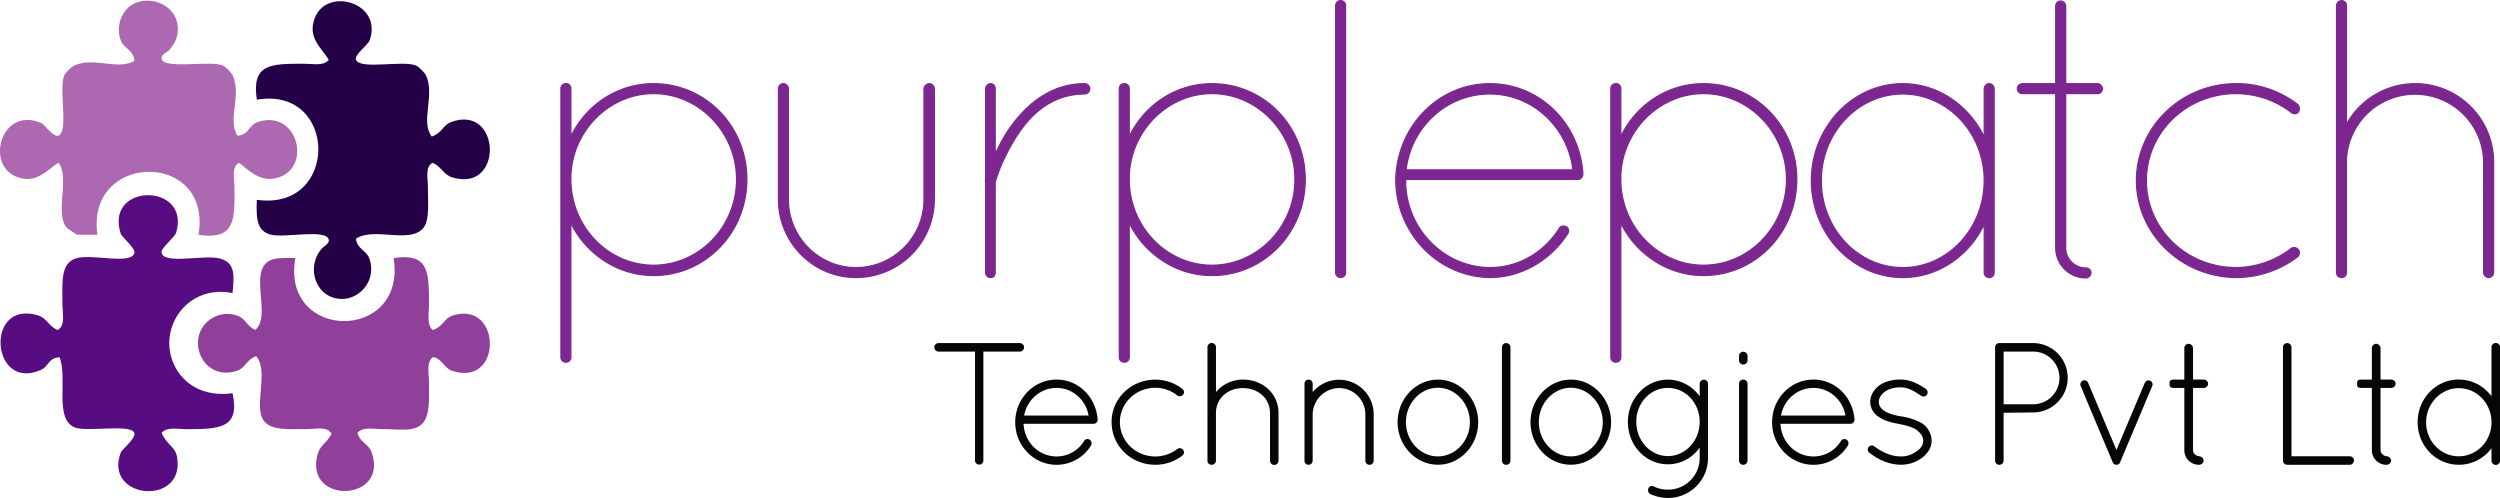 <svg id="Layer_1" data-name="Layer 1" xmlns="http://www.w3.org/2000/svg" viewBox="0 0 1942.15 386.86"><defs><style>.cls-1{fill:#7c278f;stroke:#7c2890;stroke-miterlimit:10;}.cls-2{fill:#070606;}.cls-3{fill:#ac68b0;}.cls-3,.cls-4,.cls-5,.cls-6{fill-rule:evenodd;}.cls-4{fill:#240046;}.cls-5{fill:#570d81;}.cls-6{fill:#903f9b;}</style></defs><path class="cls-1" d="M454.63,159.58V86.14a3.72,3.72,0,0,1,4-4c2.14,0,3.68,1.54,3.68,4v37.18C474,98.74,498.57,82.15,526.53,82.15c40.56,0,72.51,33.18,72.51,74.36s-31.95,74.66-72.51,74.66c-28,0-52.54-16.9-64.22-40.87V294.46c0,2.46-1.54,4-3.68,4a3.72,3.72,0,0,1-4-4Zm7.68-3.07c0,36.87,29.19,66.67,64.22,66.67,35.34,0,64.52-29.8,64.52-66.67,0-36.57-29.18-66.68-64.52-66.68-34.11,0-63,28.57-64.22,63.91Z" transform="translate(-18.84 -17.13)"/><path class="cls-1" d="M623.59,86.14a3.87,3.87,0,0,1,4-4,4,4,0,0,1,3.69,4v85.73c0,29.5,23.65,53.16,52.54,53.16a52.91,52.91,0,0,0,52.85-53.16V86.14a4.29,4.29,0,0,1,4-4,4.07,4.07,0,0,1,4,4v85.73a60.78,60.78,0,0,1-60.84,60.84c-33.19,0-60.23-27-60.23-60.84Z" transform="translate(-18.84 -17.13)"/><path class="cls-1" d="M784.57,158.35a2,2,0,0,1,0-1.84V86.14a4,4,0,0,1,3.69-4c2.46,0,3.69,1.84,3.69,4v51a127,127,0,0,1,9.52-17.82c11.68-17.52,31-37.18,59.92-37.18a4,4,0,0,1,0,8c-19,0-33.49,9.21-43.63,20.58C807,123,799.63,138.38,795.64,147.9c-2.46,6.76-3.69,10.45-3.69,10.45v70.36c0,2.46-1.23,4-3.69,4a3.81,3.81,0,0,1-3.69-4Z" transform="translate(-18.84 -17.13)"/><path class="cls-1" d="M888.41,159.58V86.14a3.72,3.72,0,0,1,4-4c2.14,0,3.68,1.54,3.68,4v37.18c11.68-24.58,36.26-41.17,64.22-41.17,40.56,0,72.51,33.18,72.51,74.36s-31.95,74.66-72.51,74.66c-28,0-52.54-16.9-64.22-40.87V294.46c0,2.46-1.54,4-3.68,4a3.72,3.72,0,0,1-4-4Zm7.68-3.07c0,36.87,29.19,66.67,64.22,66.67,35.33,0,64.52-29.8,64.52-66.67,0-36.57-29.19-66.68-64.52-66.68-34.11,0-63,28.57-64.22,63.91Z" transform="translate(-18.84 -17.13)"/><path class="cls-1" d="M1056.46,21.62a3.87,3.87,0,0,1,4-4,3.81,3.81,0,0,1,3.69,4V228.71a3.82,3.82,0,0,1-3.69,4,3.87,3.87,0,0,1-4-4Z" transform="translate(-18.84 -17.13)"/><path class="cls-1" d="M1103.15,157.43c.61-41.79,32.87-75.28,73.12-75.28,38.41,0,69.45,30.42,72.21,69.44v1.23c-.31,1.84-1.84,3.69-3.69,3.69h-134v.92c0,36.87,29.19,67.29,65.44,67.6,22.74,0,42.71-12.29,54.08-30.73,1.23-1.84,3.38-1.84,5.53-.92a3.78,3.78,0,0,1,.92,5.22c-12.9,20-35.33,34.11-60.53,34.11C1136,232.09,1103.76,198.6,1103.15,157.43Zm8-8.3H1240.8c-4-33.49-31.65-59-64.53-59C1142.78,90.14,1115.13,115.64,1111.14,149.13Z" transform="translate(-18.84 -17.13)"/><path class="cls-1" d="M1270.27,159.58V86.14a3.72,3.72,0,0,1,4-4c2.14,0,3.68,1.54,3.68,4v37.18c11.68-24.58,36.26-41.17,64.22-41.17,40.56,0,72.51,33.18,72.51,74.36s-32,74.66-72.51,74.66c-28,0-52.54-16.9-64.22-40.87V294.46c0,2.46-1.54,4-3.68,4a3.72,3.72,0,0,1-4-4Zm7.68-3.07c0,36.87,29.19,66.67,64.22,66.67,35.34,0,64.52-29.8,64.52-66.67,0-36.57-29.18-66.68-64.52-66.68-34.11,0-63,28.57-64.22,63.91Z" transform="translate(-18.84 -17.13)"/><path class="cls-1" d="M1568,86.14V228.71c0,2.46-1.54,4-3.68,4a3.72,3.72,0,0,1-4-4V191.23c-11.67,24.58-35.64,41.48-63.29,41.48-39.33,0-71-34.11-71-75.28s31.65-75.28,71-75.28c27.65,0,51.62,17.2,63.29,41.48V86.14a4.06,4.06,0,0,1,4-4A4,4,0,0,1,1568,86.14Zm-7.68,71.29c0-37.18-28.57-67.29-63.29-67.29s-63.3,30.11-63.3,67.29c0,37.48,28.57,67.6,63.3,67.6S1560.29,194.91,1560.29,157.43Z" transform="translate(-18.84 -17.13)"/><path class="cls-1" d="M1652.13,86.14a3.8,3.8,0,0,1-4,3.69h-24.58V209.66a15.74,15.74,0,0,0,15.67,15.67,3.81,3.81,0,0,1,4,3.69,4.06,4.06,0,0,1-4,4,23.34,23.34,0,0,1-23.35-23.35V89.83h-25.81a3.81,3.81,0,0,1-4-3.69,4.07,4.07,0,0,1,4-4h25.81V21.93a3.81,3.81,0,0,1,3.69-4,4.07,4.07,0,0,1,4,4V82.15h24.58A4.06,4.06,0,0,1,1652.13,86.14Z" transform="translate(-18.84 -17.13)"/><path class="cls-1" d="M1756,82.15a77.3,77.3,0,0,1,47.94,16.28,4.63,4.63,0,0,1,.3,5.84c-1.23,1.54-3.38,1.54-5.22.31a70.7,70.7,0,0,0-43-14.75c-39,0-69.75,30.42-69.75,67.6S1717,225,1756,225A71,71,0,0,0,1799,210a4.26,4.26,0,0,1,5.22.92,4.21,4.21,0,0,1-.3,5.53A79.18,79.18,0,0,1,1756,232.71c-42.71-.31-77.43-34.11-77.43-75.28C1678.54,116,1713.26,82.15,1756,82.15Z" transform="translate(-18.84 -17.13)"/><path class="cls-1" d="M1948.3,143.29a53.34,53.34,0,0,0-106.62-2.15v87.57a3.94,3.94,0,0,1-1.54,3.38,5.1,5.1,0,0,1-1.54.62H1838a5,5,0,0,1-2.77-.92,3.82,3.82,0,0,1-1.22-2.46V21.62a4.06,4.06,0,0,1,4-4,3.81,3.81,0,0,1,3.69,4V113.8A60.89,60.89,0,0,1,1956,143.29v85.42a4,4,0,0,1-3.69,4,3.87,3.87,0,0,1-4-4Z" transform="translate(-18.84 -17.13)"/><path class="cls-2" d="M776.29,290.26h-28.5a3.31,3.31,0,0,1,0-6.61h63.48a3.31,3.31,0,0,1,0,6.61H782.78V375a3.25,3.25,0,0,1-6.49,0Z" transform="translate(-18.84 -17.13)"/><path class="cls-2" d="M807.53,345.23c0-18.37,14.31-33.22,32.14-33.22,17,0,30.52,13.5,31.88,30.79v.54a3.06,3.06,0,0,1-3.25,3H814c.67,14.46,12,25.39,25.66,25.39a24.88,24.88,0,0,0,21.34-12,3.14,3.14,0,0,1,4.32-1.08,3.42,3.42,0,0,1,1.08,4.58,31.51,31.51,0,0,1-26.74,15C821.84,378.19,807.53,363.33,807.53,345.23Zm6.89-5.27h50.1c-2.16-12.42-12.69-21.47-24.85-21.47C827.25,318.49,816.84,327.41,814.42,340Z" transform="translate(-18.84 -17.13)"/><path class="cls-2" d="M882.39,345c0-18.37,15.13-32.95,34-32.95a34.06,34.06,0,0,1,21.07,7.29,3.06,3.06,0,0,1,.41,4.46,3.33,3.33,0,0,1-4.46.54,27.1,27.1,0,0,0-17-5.95c-15.39,0-27.55,12-27.55,26.61,0,14.86,12.16,26.74,27.55,26.74a27.82,27.82,0,0,0,17-5.81,3.33,3.33,0,0,1,4.46.54,3.21,3.21,0,0,1-.68,4.73,34.09,34.09,0,0,1-20.8,7C897.52,378.19,882.39,363.6,882.39,345Z" transform="translate(-18.84 -17.13)"/><path class="cls-2" d="M1005.46,338.08c0-11.62-9.45-19.45-21.07-19.45s-20.93,7.83-20.93,19.45v37.27c0,.27-.14.41-.14.54s-.13.41-.26.54a3.1,3.1,0,0,1-2,1.62.45.45,0,0,1-.27.14h-.68a3.72,3.72,0,0,1-2.56-1.08A4.36,4.36,0,0,1,957,376a2.9,2.9,0,0,1-.14-1.08V286.89a3.31,3.31,0,0,1,6.62,0v34.84A27.36,27.36,0,0,1,984.39,312c15.27,0,27.69,10.8,27.69,26.07V375a3.31,3.31,0,0,1-6.62,0Z" transform="translate(-18.84 -17.13)"/><path class="cls-2" d="M1079.52,339a20.37,20.37,0,0,0-20.39-20.39A20.75,20.75,0,0,0,1038.6,339v36.47a3,3,0,0,1-.68,1.48,2.88,2.88,0,0,1-2.42,1.22h-.82a3.57,3.57,0,0,1-2.16-1.76.5.5,0,0,1-.13-.4.45.45,0,0,0-.14-.27V315.39a3.18,3.18,0,1,1,6.35,0v6.34A26.84,26.84,0,0,1,1086,339V375a3.24,3.24,0,0,1-6.48,0Z" transform="translate(-18.84 -17.13)"/><path class="cls-2" d="M1135.89,312c17.42,0,31.33,15.13,31.33,33.09s-13.91,33.09-31.33,33.09-31.34-15.13-31.34-33.09S1118.6,312,1135.89,312Zm0,59.69c13.5,0,24.85-11.88,24.85-26.6s-11.35-26.75-24.85-26.75-24.86,12-24.86,26.75S1122.38,371.7,1135.89,371.7Z" transform="translate(-18.84 -17.13)"/><path class="cls-2" d="M1185.63,286.89a3.28,3.28,0,0,1,3.24-3.24,3.32,3.32,0,0,1,3.38,3.24V375a3.32,3.32,0,0,1-3.38,3.24,3.29,3.29,0,0,1-3.24-3.24Z" transform="translate(-18.84 -17.13)"/><path class="cls-2" d="M1239.13,312c17.42,0,31.33,15.13,31.33,33.09s-13.91,33.09-31.33,33.09-31.34-15.13-31.34-33.09S1221.84,312,1239.13,312Zm0,59.69c13.5,0,24.85-11.88,24.85-26.6s-11.35-26.75-24.85-26.75-24.86,12-24.86,26.75S1225.62,371.7,1239.13,371.7Z" transform="translate(-18.84 -17.13)"/><path class="cls-2" d="M1345.73,372.92A31.1,31.1,0,0,1,1314.54,404a34.26,34.26,0,0,1-13.78-3.11,3.49,3.49,0,0,1-1.35-4.32,3,3,0,0,1,4.32-1.49,24,24,0,0,0,10.81,2.43,24.53,24.53,0,0,0,24.71-24.58v-8.11a30,30,0,0,1-24.71,13c-17.29,0-31.07-14.72-31.07-32.95,0-17.83,13.78-32.82,31.07-32.82a30.31,30.31,0,0,1,24.71,13v-9.72a3.32,3.32,0,0,1,3.38-3.24,3.25,3.25,0,0,1,3.1,3.24Zm-6.48-28.09c0-14.72-11.07-26.34-24.71-26.34S1290,330.11,1290,344.83s11.07,26.6,24.58,26.6S1339.25,359.69,1339.25,344.83Z" transform="translate(-18.84 -17.13)"/><path class="cls-2" d="M1369.82,293.64a3.28,3.28,0,0,1,3.24-3.24,3.32,3.32,0,0,1,3.38,3.24v3.1a3.32,3.32,0,1,1-6.62,0Zm0,21.61a3.2,3.2,0,0,1,3.24-3.24,3.24,3.24,0,0,1,3.38,3.24V375a3.32,3.32,0,0,1-3.38,3.24,3.29,3.29,0,0,1-3.24-3.24Z" transform="translate(-18.84 -17.13)"/><path class="cls-2" d="M1395.5,345.23c0-18.37,14.31-33.22,32.14-33.22,17,0,30.52,13.5,31.87,30.79v.54a3.06,3.06,0,0,1-3.24,3H1402c.68,14.46,12,25.39,25.66,25.39a24.89,24.89,0,0,0,21.34-12,3.14,3.14,0,0,1,4.32-1.08,3.43,3.43,0,0,1,1.08,4.58,31.51,31.51,0,0,1-26.74,15C1409.81,378.19,1395.5,363.33,1395.5,345.23Zm6.88-5.27h50.11c-2.16-12.42-12.69-21.47-24.85-21.47C1415.22,318.49,1404.82,327.41,1402.38,340Z" transform="translate(-18.84 -17.13)"/><path class="cls-2" d="M1470.5,364.41a3.21,3.21,0,0,1,4.59-.4c4.59,3.37,11.89,7.69,20.26,7.69a20,20,0,0,0,12.56-4.05c3.24-2.16,5-5.13,5-8.1s-1.36-5.27-4.73-8.1c-2.83-2.16-7.56-3.79-14-4.87l-.27-.13c-5.94-1.08-11.2-2.43-15-5.13a13.83,13.83,0,0,1-7.16-11.89c0-5.27,3-9.86,7.16-13,3.92-2.7,9.45-4.46,16.21-4.46,8.51,0,14.59,3.92,19.71,7.16a3.43,3.43,0,0,1,1,4.59,3.24,3.24,0,0,1-4.45.94c-4.86-3.24-9.73-6.61-16.21-6.61-5.4,0-9.72,1.48-12.56,3.78s-4.19,4.86-4.19,7.56,1.22,4.59,3.79,6.62c3,2,7.42,3.65,13.5,4.59h.27A46,46,0,0,1,1512,346a16.53,16.53,0,0,1,7.43,13.51c0,5.54-3.11,10-7.56,13.37a27,27,0,0,1-16.48,5.27c-10.67-.14-19-5.14-24.45-9.46A3,3,0,0,1,1470.5,364.41Z" transform="translate(-18.84 -17.13)"/><path class="cls-2" d="M1568.74,286.89a3.28,3.28,0,0,1,3.24-3.24h26.74a26.95,26.95,0,0,1,0,53.89l-23.36.26V375a3.32,3.32,0,0,1-3.38,3.24,3.29,3.29,0,0,1-3.24-3.24Zm30,44.3a20.47,20.47,0,0,0,0-40.93h-23.36v40.93Z" transform="translate(-18.84 -17.13)"/><path class="cls-2" d="M1661.15,377.65a4.32,4.32,0,0,1-1.08-1.49L1635.22,317a3.3,3.3,0,0,1,1.62-4.19,3.19,3.19,0,0,1,4.19,1.75l22,52.14,22-52.14a3.15,3.15,0,1,1,5.81,2.44l-24.72,58.61a4.4,4.4,0,0,1-.81,1.62,2.86,2.86,0,0,1-2.16.95,2.9,2.9,0,0,1-1.08-.14c-.14,0-.14,0-.27-.13S1661.42,377.78,1661.15,377.65Z" transform="translate(-18.84 -17.13)"/><path class="cls-2" d="M1734.26,315.25a3.48,3.48,0,0,1-3.24,3.24h-8.51v48.22c0,3.24,3.24,4.86,4.86,4.86a3.75,3.75,0,0,1,3.38,3.38,3.62,3.62,0,0,1-3.38,3.24,11.25,11.25,0,0,1-11.61-11.48V318.49h-8.24c-3.24,0-3.24-1.62-3.24-3.24s0-3.24,3.24-3.24h8.24V287.43a3.48,3.48,0,0,1,3.24-3.24,3.63,3.63,0,0,1,3.51,3.24V312H1731A3.48,3.48,0,0,1,1734.26,315.25Z" transform="translate(-18.84 -17.13)"/><path class="cls-2" d="M1795.89,378.19h-.27a3.29,3.29,0,0,1-3.24-3.24V286.89a3.28,3.28,0,0,1,3.24-3.24,3.32,3.32,0,0,1,3.38,3.24v84.68h45.24a3.31,3.31,0,1,1,0,6.62Z" transform="translate(-18.84 -17.13)"/><path class="cls-2" d="M1879.94,315.25a3.48,3.48,0,0,1-3.24,3.24h-8.51v48.22c0,3.24,3.24,4.86,4.86,4.86a3.75,3.75,0,0,1,3.38,3.38,3.62,3.62,0,0,1-3.38,3.24,11.25,11.25,0,0,1-11.61-11.48V318.49h-8.24c-3.24,0-3.24-1.62-3.24-3.24s0-3.24,3.24-3.24h8.24V287.43a3.48,3.48,0,0,1,3.24-3.24,3.64,3.64,0,0,1,3.51,3.24V312h8.51A3.48,3.48,0,0,1,1879.94,315.25Z" transform="translate(-18.84 -17.13)"/><path class="cls-2" d="M1954.38,365.35A31.45,31.45,0,0,1,1929,378.19c-17.83,0-32-14.86-32-33,0-18.37,14.18-33.22,32-33.22a31.59,31.59,0,0,1,25.39,13V286.89a3.31,3.31,0,0,1,6.62,0V375a3.31,3.31,0,0,1-6.62,0Zm0-19v-2.16c-.54-14.18-11.75-25.52-25.39-25.52-13.91,0-25.39,11.88-25.39,26.6s11.48,26.34,25.39,26.34C1942.63,371.57,1953.84,360.36,1954.38,346.31Z" transform="translate(-18.84 -17.13)"/><path class="cls-3" d="M203.26,122.48c8.58-.34,9.09-8.34,15.86-10.57,29.86-9.85,41.71,32.34,18.12,42.28-14.6,6.15-24.38-3.94-32.47-10.57-6.22,2.69-3.77,12.22-3.77,18.88,0,24.28,1.31,41.5-27.94,37,11-65.69-87.76-64.62-78.53,0H78.67c-3.78-3-7.7-3.77-9.82-8.31-5.86-12.58,3.67-37.27-4.53-47.57-8.83,5-17.22,17.32-33.22,10.57-23.68-10-10.84-54.53,19.63-41.53,3,1.29,9.71,11.54,13.59,9.82,8-3.55-.08-36.87,4.53-46.82,1-2.22,5.39-6.55,7.55-7.55,15.23-7.06,34.2,3.9,46.82-3.77-.2-7.88-8.26-9.69-10.57-15.86-3.13-8.35-1.12-18.64,5.29-24.92,14.17-13.91,45.79-2.24,37.74,24.16A45.66,45.66,0,0,1,150.41,56c-1.07,1.19-6.61,3.47-6,6.79,1.43,8.48,38.32,1,47.56,5.29,3.18,1.48,7,6.47,7.56,7.55C206.81,91.41,195.36,109.84,203.26,122.48Z" transform="translate(-18.84 -17.13)"/><path class="cls-4" d="M354.28,123.23c8.53-3.12,8.34-8.84,15.11-11.32,38.7-14.24,41,55.3.75,43-6.71-2-8.19-8.14-15.1-11.33-6.21,2.91-3.78,12.18-3.78,18.88,0,11.18,1.35,24.72-3,31-9.76,13.93-38.53-.4-52.86,9.06.79,8.21,8.38,9.12,10.56,15.86,5.53,17-7.9,30.94-21.14,31-21.11,0-28.68-25-15.86-39.27,1.41-1.57,5.92-3.72,5.29-6.8-1.77-8.55-33.47-1.27-44.55-3.77s-12-11.95-11.33-27.18c64.3,9.11,63.11-88.63,0-77.78-4.23-27.9,10.73-27.94,36.25-27.94,7,0,15.74,2,19.63-3-5-8.87-17.34-17.16-10.57-33.22,9.95-23.62,52.79-11,42.28,18.12-1.29,3.58-12.25,11.31-10.56,15.1,3.55,8,36.85-.08,46.8,4.53,2.23,1,6.56,5.39,7.56,7.55C357,91.26,345.15,111.48,354.28,123.23Z" transform="translate(-18.84 -17.13)"/><path class="cls-5" d="M199.49,244.81c-35.39-7.16-58.69,27.55-45.31,55.87,6.83,14.45,22.31,25.07,45.31,21.91,6,27.47-10.23,27.94-35.49,27.94-7,0-15.69-2.07-19.63,3,4.61,10,10.68,10.39,12.08,18.88,6.27,38.36-57.48,32.72-43.8-3.77.88-2.34,11.88-11,10.57-15.11-2.39-7.54-37.73-.32-46.82-4.53-15.54-7.2-4.81-38.51-11.32-54.37-9,.69-8.2,7.07-14.35,9.82-39,17.46-44-55-2.27-42.29,6.77,2.07,8,8.26,15.11,11.33,6.33-3.3,3.77-13,3.77-19.63,0-16.78-1.92-32.9,11.33-36.25,13-3.28,41.39,5.28,44.55-3.77,1.26-3.6-9.76-12.6-10.57-15.11-12.92-39.79,54.69-39.87,43-.75-1,3.3-11.68,11.84-11.31,15.1,1.14,10.41,34.86.9,46.81,5.29C201,222,201.07,230,199.49,244.81Z" transform="translate(-18.84 -17.13)"/><path class="cls-6" d="M248.27,217.62c-11.39,64.95,86.72,65.58,76.39,0,27.41-4.23,27.45,10.73,27.45,36.25,0,7-2,15.75,3,19.63,8.58-3.1,8.49-9.13,15.57-11.33,38-11.79,38.89,56.25-.74,43-6.23-2.08-8.17-10.2-14.83-10.57-5.27,3.88-3,12.69-3,19.64,0,18.26,1.48,33.82-14.09,36.25-6.06.93-14.52,0-22.25,0-6.73,0-15.21-2.07-19.28,3,2.41,7.82,8.81,8.45,11.11,15.11,13.34,38.4-51.82,40.68-42.27,2.26,2-8,6.65-8.79,11.12-16.62-3.26-6.31-12.47-3.76-19.28-3.76-16.13,0-32.37,1.76-35.6-11.34s5.13-35.12-3.72-45.3c-7.56,2.45-8.29,9.15-14.82,11.32-18.29,6.1-30.58-7.91-30.42-21.89.18-16.14,17.09-26.82,31.9-20.39,5,2.17,6.62,8,12.6,10.57,10.68-9.12.27-33.15,5.2-46.82C225.73,217.19,234.75,217.27,248.27,217.62Z" transform="translate(-18.84 -17.13)"/></svg>